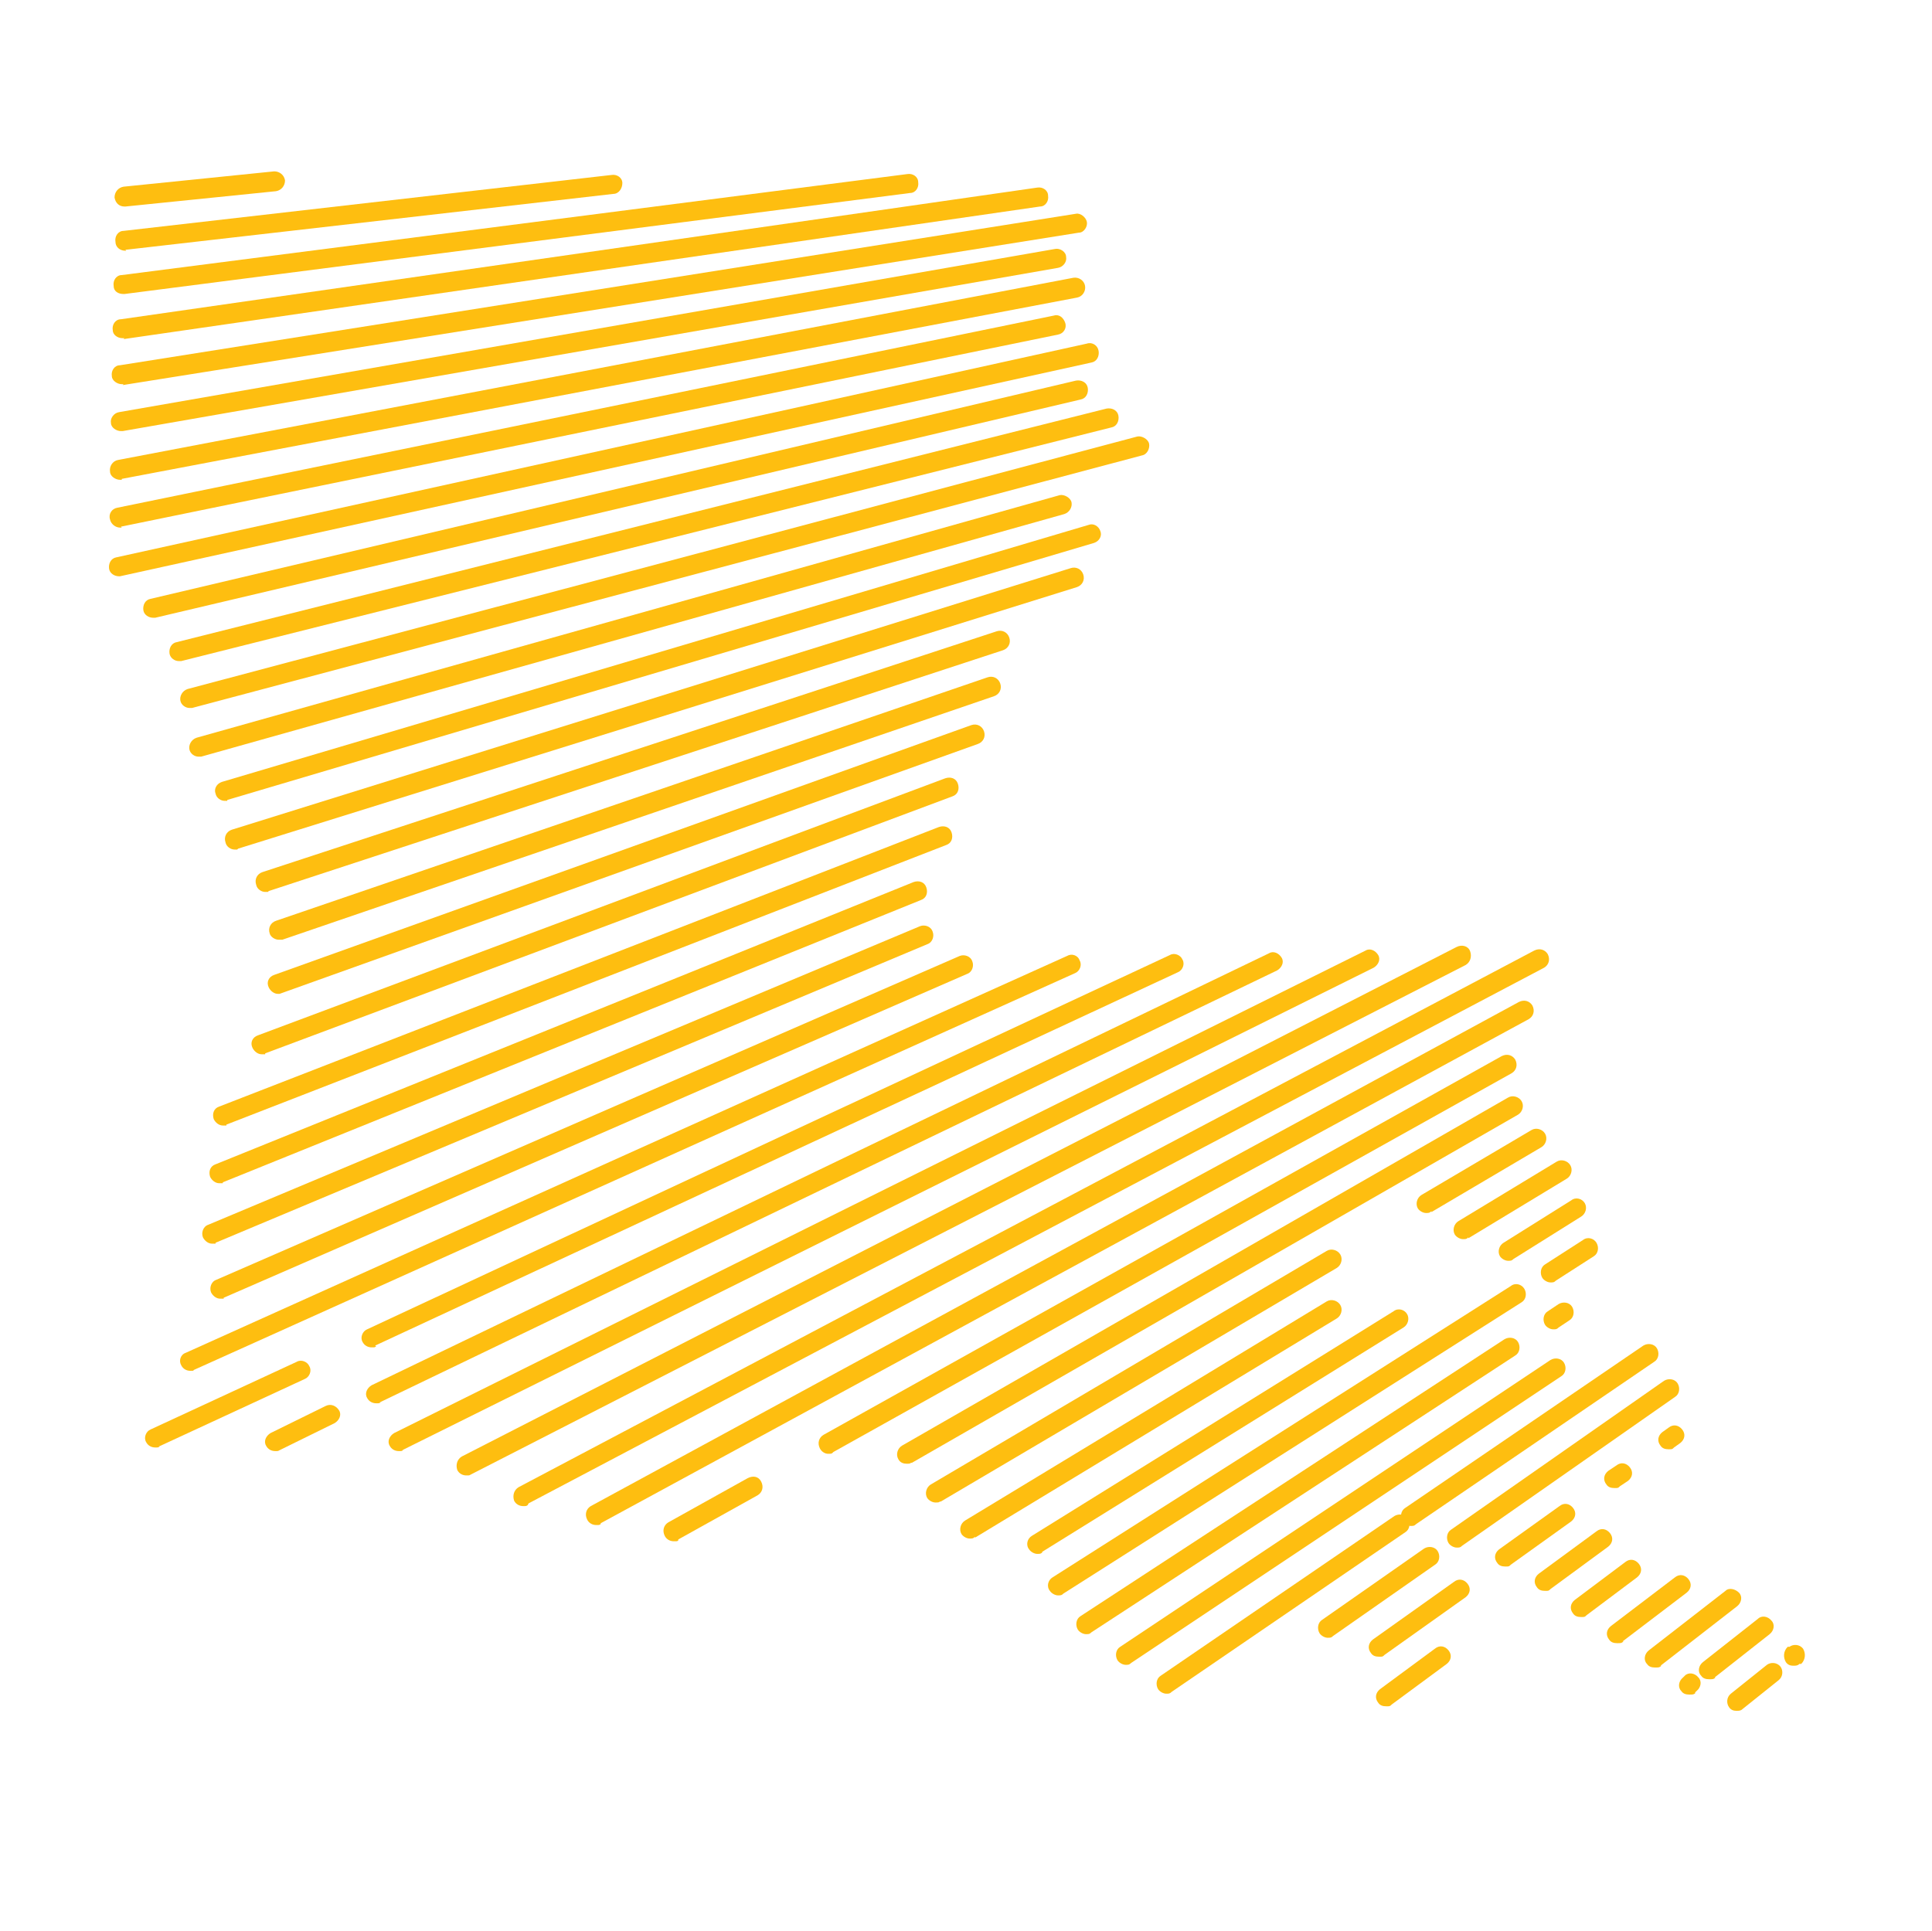 <?xml version="1.0" encoding="UTF-8"?>
<svg xmlns="http://www.w3.org/2000/svg" id="Layer_1" version="1.1" viewBox="0 0 214.2 214.1">
  <defs>
    <style>
      .st0 {
        fill: #febe10;
      }
    </style>
  </defs>
  <path class="st0" d="M13.8,22.9c-.6,0-1-.4-1.1-1,0-.6.4-1.1,1-1.2l16.7-1.7c.6,0,1.1.4,1.2,1,0,.6-.4,1.1-1,1.2l-16.7,1.7h-.1Z"></path>
  <path class="st0" d="M13.9,27.7l54.1-6.2c.6,0,1-.6,1-1.2,0-.6-.6-1-1.2-.9l-54.1,6.2c-.6,0-1,.6-.9,1.2,0,.6.5,1,1.1,1h.1Z"></path>
  <path class="st0" d="M13.8,32.6l87.1-11.2c.6,0,1-.6.9-1.2,0-.6-.6-1-1.2-.9L13.5,30.5c-.6,0-1,.6-.9,1.2,0,.6.5.9,1.1.9,0,0,.1,0,.1,0Z"></path>
  <path class="st0" d="M13.7,37.6l101.6-14.7c.6,0,1-.6.9-1.2,0-.6-.6-1-1.2-.9L13.4,35.4c-.6,0-1,.6-.9,1.2,0,.5.5.9,1.1.9s.1,0,.2,0Z"></path>
  <path class="st0" d="M13.6,42.7l106-16.9c.6,0,1-.7.9-1.2s-.7-1-1.2-.9L13.3,40.5c-.6,0-1,.6-.9,1.2,0,.5.6.9,1.1.9s.1,0,.2,0Z"></path>
  <path class="st0" d="M13.6,47.8l103.7-18.1c.6-.1,1-.7.9-1.2,0-.6-.7-1-1.2-.9L13.2,45.7c-.6.1-1,.7-.9,1.2,0,.5.6.9,1.1.9s.1,0,.2,0Z"></path>
  <path class="st0" d="M13.5,53.1l105.9-20.1c.6-.1,1-.7.9-1.3s-.7-1-1.3-.9L13.1,51c-.6.1-1,.7-.9,1.3,0,.5.6.9,1.1.9s.1,0,.2,0h0Z"></path>
  <path class="st0" d="M13.4,58.4l103.9-21.3c.6-.1,1-.7.8-1.3s-.7-1-1.3-.8L13,56.3c-.6.1-1,.7-.8,1.3.1.5.6.9,1.1.9s.1,0,.2,0h0Z"></path>
  <path class="st0" d="M13.3,63.9l107.7-23.7c.6-.1.9-.7.8-1.3s-.7-1-1.3-.8L12.9,61.8c-.6.1-.9.7-.8,1.3.1.5.6.8,1.1.8s.2,0,.2,0Z"></path>
  <path class="st0" d="M17.2,68.5l102.6-24.2c.6-.1.9-.7.8-1.3-.1-.6-.7-.9-1.3-.8l-102.6,24.2c-.6.1-.9.7-.8,1.3.1.5.6.8,1.1.8s.2,0,.2,0c0,0,0,0,0,0Z"></path>
  <path class="st0" d="M20.1,73.3l103.1-25.9c.6-.1.9-.7.8-1.3s-.7-.9-1.3-.8l-103.1,25.9c-.6.1-.9.7-.8,1.3.1.5.6.8,1,.8s.2,0,.3,0Z"></path>
  <path class="st0" d="M21.3,78.5l105.3-28c.6-.1.9-.8.8-1.3s-.8-.9-1.3-.8l-105.3,28c-.6.2-.9.8-.8,1.3.1.5.6.8,1,.8s.2,0,.3,0Z"></path>
  <path class="st0" d="M22.3,83.9l95.7-26.9c.6-.2.9-.8.8-1.3s-.8-.9-1.3-.8l-95.7,26.9c-.6.2-.9.8-.8,1.3.1.5.6.8,1,.8s.2,0,.3,0h0Z"></path>
  <path class="st0" d="M25.2,88.7l96.1-28.5c.6-.2.9-.8.7-1.3-.2-.6-.8-.9-1.3-.7l-96.1,28.5c-.6.2-.9.8-.7,1.3.1.5.6.8,1,.8s.2,0,.3,0c0,0,0,0,0,0Z"></path>
  <path class="st0" d="M26.4,94.1l93-29c.6-.2.9-.8.7-1.4s-.8-.9-1.4-.7l-93,29c-.6.2-.9.8-.7,1.4.1.5.6.8,1,.8s.2,0,.3,0Z"></path>
  <path class="st0" d="M29.8,98.8l81.4-26.7c.6-.2.9-.8.7-1.4-.2-.6-.8-.9-1.4-.7l-81.4,26.7c-.6.2-.9.8-.7,1.4.1.5.6.8,1,.8s.2,0,.3,0h0Z"></path>
  <path class="st0" d="M31.3,104.2l78.9-27c.6-.2.9-.8.7-1.4-.2-.6-.8-.9-1.4-.7l-78.9,27c-.6.2-.9.8-.7,1.4.1.4.6.7,1,.7s.2,0,.4,0c0,0,0,0,0,0Z"></path>
  <path class="st0" d="M31,110.2l77.4-27.7c.6-.2.9-.8.7-1.4-.2-.6-.8-.9-1.4-.7l-77.3,27.7c-.6.2-.9.8-.6,1.4.2.4.6.7,1,.7s.2,0,.4,0c0,0,0,0,0,0Z"></path>
  <path class="st0" d="M29.4,116.8l76.2-28.5c.6-.2.8-.8.6-1.4s-.8-.8-1.4-.6l-76.2,28.5c-.6.2-.9.8-.6,1.4.2.4.6.7,1,.7s.2,0,.4,0c0,0,0,0,0,0Z"></path>
  <path class="st0" d="M25.1,124.7l79.8-31c.6-.2.8-.8.6-1.4-.2-.6-.8-.8-1.4-.6l-79.8,31c-.6.2-.8.8-.6,1.4.2.4.6.7,1,.7s.3,0,.4,0Z"></path>
  <path class="st0" d="M24.7,131.1l77.4-31.3c.6-.2.8-.8.6-1.4-.2-.6-.8-.8-1.4-.6l-77.4,31.3c-.6.2-.8.8-.6,1.4.2.4.6.7,1,.7s.3,0,.4,0c0,0,0,0,0,0Z"></path>
  <path class="st0" d="M23.9,137.8l78.9-33.1c.6-.2.8-.9.6-1.4-.2-.6-.9-.8-1.4-.6l-78.9,33.1c-.6.2-.8.9-.6,1.4.2.4.6.7,1,.7s.3,0,.4,0c0,0,0,0,0,0Z"></path>
  <path class="st0" d="M24.8,143.9l82.4-35.9c.6-.2.8-.9.6-1.4-.2-.6-.9-.8-1.4-.6l-82.4,35.9c-.6.2-.8.9-.6,1.4.2.4.6.7,1,.7s.3,0,.4,0c0,0,0,0,0,0Z"></path>
  <path class="st0" d="M21.5,151.9l97.7-44c.5-.2.8-.9.5-1.4-.2-.6-.9-.8-1.4-.5l-97.7,44c-.6.2-.8.9-.5,1.4.2.4.6.6,1,.6s.3,0,.4-.1h0Z"></path>
  <path class="st0" d="M41.6,149.2l89-41.4c.5-.2.8-.9.5-1.4-.2-.5-.9-.8-1.4-.5l-89,41.5c-.5.2-.8.9-.5,1.4.2.4.6.6,1,.6s.3,0,.5-.1h0s0,0,0,0Z"></path>
  <path class="st0" d="M17.6,160.4l16.2-7.5c.5-.2.8-.9.5-1.4-.2-.5-.9-.8-1.4-.5l-16.2,7.5c-.5.2-.8.9-.5,1.4.2.4.6.6,1,.6s.3,0,.5-.1c0,0,0,0,0,0Z"></path>
  <path class="st0" d="M31,160.8l6.1-3c.5-.3.8-.9.5-1.4s-.9-.8-1.5-.5l-6.1,3c-.5.3-.8.9-.5,1.4.2.4.6.6,1,.6s.3,0,.5-.1c0,0,0,0,0,0Z"></path>
  <path class="st0" d="M42.1,155.5l99.5-47.9c.5-.3.8-.9.5-1.4-.3-.5-.9-.8-1.4-.5l-99.5,47.9c-.5.3-.8.9-.5,1.4.2.4.6.6,1,.6s.3,0,.5-.1c0,0,0,0,0,0Z"></path>
  <path class="st0" d="M44.6,160.8l107.7-53.5c.5-.3.8-.9.5-1.4-.3-.5-.9-.8-1.4-.5l-107.7,53.5c-.5.3-.8.9-.5,1.4.2.4.6.6,1,.6s.3,0,.5-.1h0Z"></path>
  <path class="st0" d="M52.2,163.5l110.3-56.5c.5-.3.7-.9.5-1.5s-.9-.8-1.5-.5l-110.3,56.5c-.5.3-.7.9-.5,1.5.2.4.6.6,1,.6s.3,0,.5-.1h0Z"></path>
  <path class="st0" d="M58.6,166.7l112.6-59.4c.5-.3.7-.9.4-1.5-.3-.5-.9-.7-1.5-.4l-112.6,59.5c-.5.3-.7.9-.5,1.5.2.4.6.6,1,.6s.3,0,.5-.1h0s0,0,0,0Z"></path>
  <path class="st0" d="M66.6,168.9l102.9-55.9c.5-.3.7-.9.4-1.5-.3-.5-.9-.7-1.5-.4l-102.9,55.9c-.5.3-.7.9-.4,1.5.2.4.6.6,1,.6s.3,0,.5-.1h0s0,0,0,0Z"></path>
  <path class="st0" d="M92.4,161l75.2-42c.5-.3.7-.9.4-1.5-.3-.5-.9-.7-1.5-.4l-75.2,42c-.5.3-.7.9-.4,1.5.2.4.6.6.9.6s.4,0,.5-.1h0Z"></path>
  <path class="st0" d="M75.2,170.7l8.8-4.9c.5-.3.7-.9.4-1.5s-.9-.7-1.5-.4l-8.8,4.9c-.5.3-.7.9-.4,1.5.2.4.6.6,1,.6s.4,0,.5-.1h0Z"></path>
  <path class="st0" d="M101.1,162.2l67.2-38.6c.5-.3.7-1,.4-1.5s-1-.7-1.5-.4l-67.2,38.6c-.5.3-.7,1-.4,1.5.2.4.6.5.9.5s.4,0,.5-.1h0Z"></path>
  <path class="st0" d="M104.3,166.5l43.9-25.9c.5-.3.7-1,.4-1.5-.3-.5-1-.7-1.5-.4l-43.9,25.9c-.5.3-.7,1-.4,1.5.2.3.6.5.9.5s.4,0,.5-.1Z"></path>
  <path class="st0" d="M158.7,134.4l12.2-7.2c.5-.3.7-1,.4-1.5-.3-.5-1-.7-1.5-.4l-12.2,7.2c-.5.3-.7,1-.4,1.5.2.3.6.5.9.5s.4,0,.6-.2Z"></path>
  <path class="st0" d="M108.1,170.5l40.1-24.3c.5-.3.7-1,.4-1.5-.3-.5-1-.7-1.5-.4l-40.1,24.3c-.5.3-.7,1-.4,1.5.2.3.6.5.9.5s.4,0,.6-.2c0,0,0,0,0,0Z"></path>
  <path class="st0" d="M162.8,137.3l10.9-6.6c.5-.3.7-1,.4-1.5-.3-.5-1-.7-1.5-.4l-10.9,6.6c-.5.3-.7,1-.4,1.5.2.3.6.5.9.5s.4,0,.6-.2h0s0,0,0,0Z"></path>
  <path class="st0" d="M115.5,172.1l40.1-24.9c.5-.3.7-1,.4-1.5-.3-.5-1-.7-1.5-.3l-40.1,24.9c-.5.3-.7,1-.3,1.5.2.3.6.5.9.5s.4,0,.6-.2Z"></path>
  <path class="st0" d="M167.8,139.6l7.5-4.7c.5-.3.7-1,.4-1.5-.3-.5-1-.7-1.5-.3l-7.5,4.7c-.5.3-.7,1-.4,1.5.2.3.6.5.9.5s.4,0,.6-.2Z"></path>
  <path class="st0" d="M117.9,176.7l50.8-32.3c.5-.3.6-1,.3-1.5-.3-.5-1-.7-1.5-.3l-50.8,32.3c-.5.3-.7,1-.3,1.5.2.3.6.5.9.5s.4,0,.6-.2Z"></path>
  <path class="st0" d="M172.5,142l4.2-2.7c.5-.3.6-1,.3-1.5-.3-.5-1-.7-1.5-.3l-4.2,2.7c-.5.3-.6,1-.3,1.5.2.3.6.5.9.5s.4,0,.6-.2Z"></path>
  <path class="st0" d="M121,181l47-30.7c.5-.3.6-1,.3-1.5-.3-.5-1-.6-1.5-.3l-47,30.7c-.5.3-.6,1-.3,1.5.2.3.6.5.9.5s.4,0,.6-.2c0,0,0,0,0,0Z"></path>
  <path class="st0" d="M172.8,147.2l1.2-.8c.5-.3.6-1,.3-1.5-.3-.5-1-.6-1.5-.3l-1.2.8c-.5.3-.6,1-.3,1.5.2.3.6.5.9.5s.4,0,.6-.2h0Z"></path>
  <path class="st0" d="M125.4,184.4l47.7-31.8c.5-.3.6-1,.3-1.5-.3-.5-1-.6-1.5-.3l-47.7,31.8c-.5.3-.6,1-.3,1.5.2.3.6.5.9.5s.4,0,.6-.2Z"></path>
  <path class="st0" d="M129.9,187.6l25.9-17.7c.5-.3.6-1,.3-1.5-.3-.5-1-.6-1.5-.3l-25.9,17.7c-.5.3-.6,1-.3,1.5.2.3.6.5.9.5s.4,0,.6-.2h0Z"></path>
  <path class="st0" d="M157,169l26.4-18c.5-.3.6-1,.3-1.5-.3-.5-1-.6-1.5-.3l-26.4,18c-.5.3-.6,1-.3,1.5.2.3.6.5.9.5s.4,0,.6-.2Z"></path>
  <path class="st0" d="M147.8,181.4l11.3-7.9c.5-.3.6-1,.3-1.5-.3-.5-1-.6-1.5-.3l-11.3,7.9c-.5.3-.6,1-.3,1.5.2.3.6.5.9.5s.4,0,.6-.2h0Z"></path>
  <path class="st0" d="M162.1,171.4l23.6-16.5c.5-.3.6-1,.3-1.5-.3-.5-1-.6-1.5-.3l-23.6,16.5c-.5.3-.6,1-.3,1.5.2.3.6.5.9.5s.4,0,.6-.2h0Z"></path>
  <path class="st0" d="M153.5,183.5l9-6.4c.5-.4.6-1,.2-1.5-.4-.5-1-.6-1.5-.2l-9,6.4c-.5.4-.6,1-.2,1.5.2.3.5.4.9.4s.4,0,.6-.2h0Z"></path>
  <path class="st0" d="M167.5,173.5l6.7-4.8c.5-.4.6-1,.2-1.5-.4-.5-1-.6-1.5-.2l-6.7,4.8c-.5.4-.6,1-.2,1.5.2.3.5.4.9.4s.4,0,.6-.2h0Z"></path>
  <path class="st0" d="M185.6,160.5l.7-.5c.5-.4.6-1,.2-1.5-.4-.5-1-.6-1.5-.2l-.7.5c-.5.4-.6,1-.2,1.5.2.3.5.4.9.4s.4,0,.6-.2h0Z"></path>
  <path class="st0" d="M179.6,164.8l.9-.6c.5-.4.6-1,.2-1.5s-1-.6-1.5-.2l-.9.6c-.5.4-.6,1-.2,1.5.2.3.5.4.9.4s.4,0,.6-.2h0Z"></path>
  <path class="st0" d="M171.9,176.2l6.4-4.7c.5-.4.6-1,.2-1.5-.4-.5-1-.6-1.5-.2l-6.4,4.7c-.5.4-.6,1-.2,1.5.2.3.5.4.9.4s.4,0,.6-.2h0s0,0,0,0Z"></path>
  <path class="st0" d="M154.3,189l6.1-4.5c.5-.4.6-1,.2-1.5-.4-.5-1-.6-1.5-.2l-6.1,4.5c-.5.4-.6,1-.2,1.5.2.3.5.4.9.4s.4,0,.6-.2h0s0,0,0,0Z"></path>
  <path class="st0" d="M175.9,179.1l5.6-4.2c.5-.4.6-1,.2-1.5-.4-.5-1-.6-1.5-.2l-5.6,4.2c-.5.4-.6,1-.2,1.5.2.3.5.4.9.4s.4,0,.6-.2h0Z"></path>
  <path class="st0" d="M179.9,182l7.1-5.4c.5-.4.6-1,.2-1.5-.4-.5-1-.6-1.5-.2l-7.1,5.4c-.5.4-.6,1-.2,1.5.2.3.5.4.9.4s.5,0,.7-.2h0Z"></path>
  <path class="st0" d="M184.1,184.7l8.5-6.6c.5-.4.6-1.1.2-1.5s-1.1-.6-1.5-.2l-8.5,6.6c-.5.4-.6,1.1-.2,1.5.2.3.5.4.9.4s.5,0,.7-.2Z"></path>
  <path class="st0" d="M187.9,187.7l.2-.2c.5-.4.6-1.1.2-1.5-.4-.5-1.1-.6-1.5-.2l-.2.2c-.5.4-.6,1.1-.2,1.5.2.3.5.4.9.4s.5,0,.7-.2h0Z"></path>
  <path class="st0" d="M190.1,186l6.1-4.8c.5-.4.6-1.1.2-1.5-.4-.5-1.1-.6-1.5-.2l-6.1,4.8c-.5.4-.6,1.1-.2,1.5.2.3.5.4.9.4s.5,0,.7-.2h0Z"></path>
  <path class="st0" d="M199.5,184.5h.2c.5-.5.5-1.2.2-1.7-.4-.5-1.1-.5-1.5-.2h-.2c-.5.5-.5,1.2-.2,1.7.2.3.5.4.8.4s.5,0,.7-.2h0Z"></path>
  <path class="st0" d="M193.2,189.5l4-3.2c.5-.4.5-1.1.2-1.5-.4-.5-1.1-.5-1.5-.2l-4,3.2c-.5.4-.5,1.1-.2,1.5.2.3.5.4.8.4s.5,0,.7-.2h0Z"></path>
</svg>
